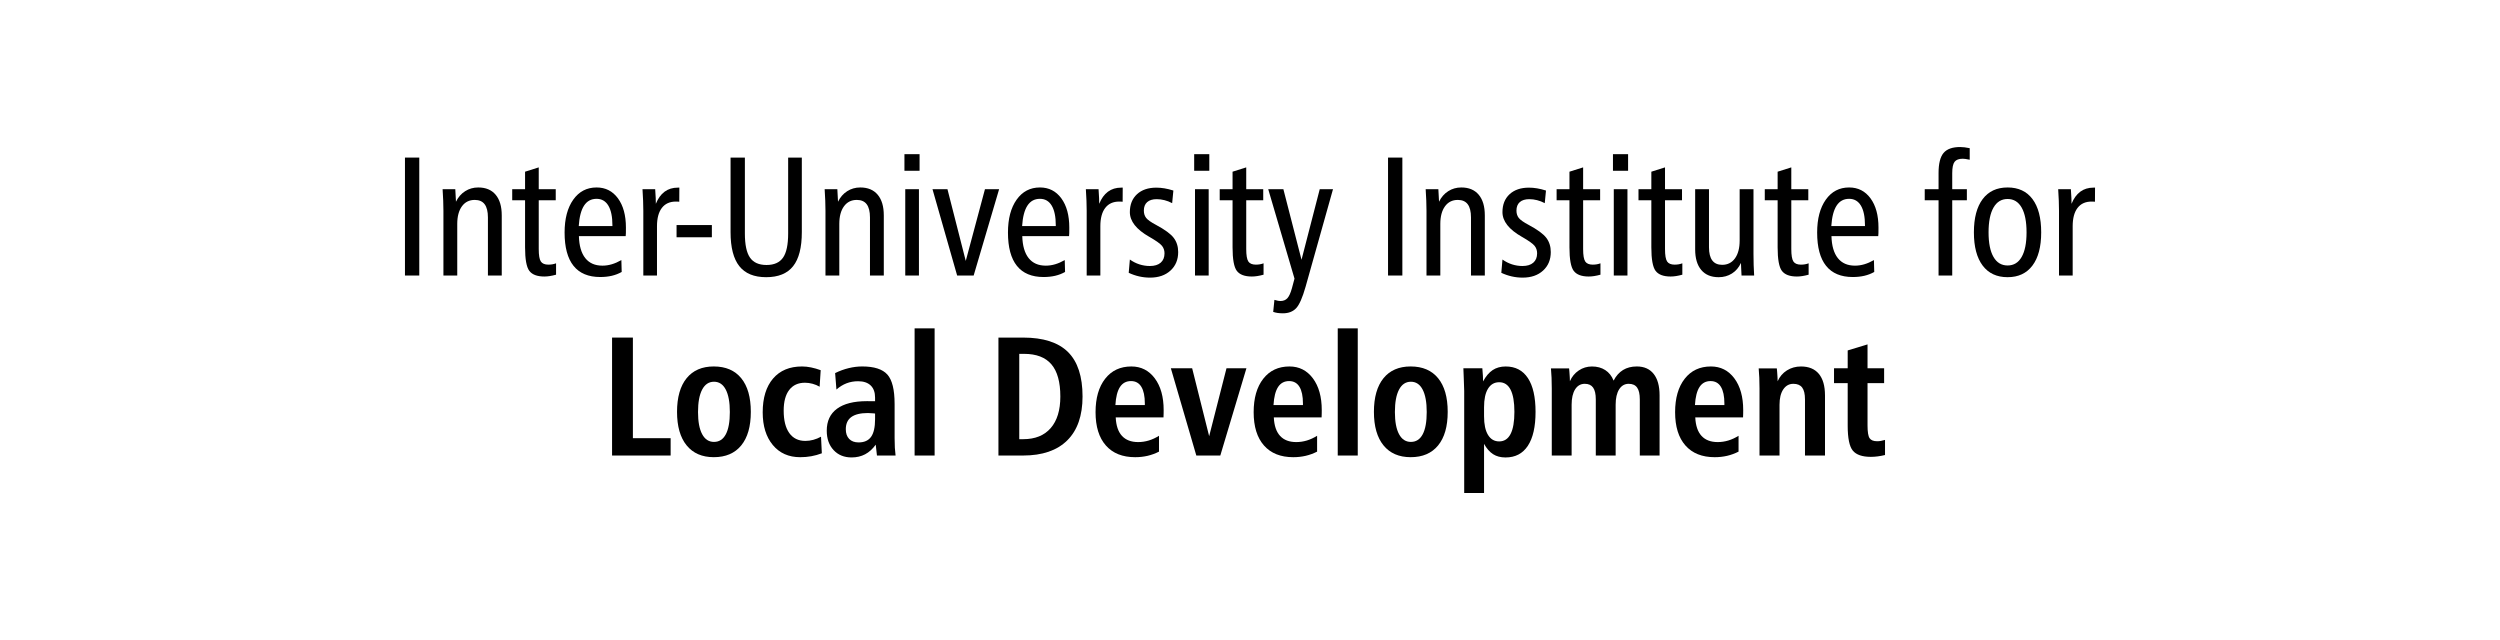 <?xml version="1.0" encoding="UTF-8"?><svg id="Texto" xmlns="http://www.w3.org/2000/svg" viewBox="0 0 250 64"><defs><style>.cls-1{fill:#000;stroke-width:0px;}</style></defs><path class="cls-1" d="M40.496,15.758h1.432v11.795h-1.432v-11.795Z"/><path class="cls-1" d="M50.175,21.535v6.018h-1.383v-5.811c0-.586-.109-1.025-.326-1.315-.217-.291-.548-.436-.992-.436-.542,0-.97.213-1.281.639-.312.427-.468,1.016-.468,1.769v5.154h-1.383v-6.475c0-.32-.007-.657-.021-1.009-.014-.351-.034-.734-.061-1.149h1.269c.021.271.043.673.065,1.204v.05c.223-.454.529-.806.919-1.055s.827-.373,1.31-.373c.754,0,1.334.242,1.741.726.407.484.61,1.172.61,2.063Z"/><path class="cls-1" d="M53.874,16.737v2.183h1.7v1.104h-1.7v4.881c0,.619.07,1.034.211,1.245.141.21.393.315.757.315.135,0,.267-.012.395-.033.127-.022.25-.056.37-.1v1.137c-.223.062-.43.106-.623.137-.192.031-.375.046-.549.046-.716,0-1.216-.188-1.501-.564-.285-.376-.427-1.162-.427-2.357v-4.706h-1.285v-1.104h1.285v-1.751l1.367-.432Z"/><path class="cls-1" d="M62.568,23.61h-4.678c.027.968.24,1.703.639,2.203.398.501.969.752,1.712.752.314,0,.626-.046.936-.138.309-.091.629-.23.96-.419l.032,1.188c-.304.171-.633.299-.988.382-.355.083-.742.124-1.159.124-1.182,0-2.072-.372-2.668-1.116-.597-.744-.895-1.855-.895-3.333,0-1.378.289-2.474.866-3.287.578-.813,1.354-1.22,2.331-1.22.895,0,1.607.362,2.139,1.087.531.726.797,1.699.797,2.922,0,.261-.001.445-.004.557-.002.11-.009.21-.02.299ZM61.242,22.605v-.066c0-.863-.136-1.521-.407-1.976-.271-.453-.664-.681-1.179-.681-.537,0-.954.226-1.249.677s-.473,1.133-.533,2.046h3.368Z"/><path class="cls-1" d="M67.935,18.763l-.008,1.411c-.065-.006-.125-.01-.179-.013s-.108-.004-.163-.004c-.607,0-1.074.211-1.399.635-.325.423-.488,1.033-.488,1.83v4.931h-1.367v-6.475c0-.32-.007-.657-.021-1.009-.014-.351-.034-.734-.061-1.149h1.269c.027.394.045.69.053.893.008.202.012.392.012.568.217-.536.509-.94.875-1.212.366-.271.807-.406,1.322-.406h.154Z"/><path class="cls-1" d="M67.656,22.506h3.531v1.221h-3.531v-1.221Z"/><path class="cls-1" d="M73.056,15.758h1.432v7.595c0,1.118.171,1.922.513,2.411.341.49.892.735,1.651.735s1.31-.245,1.651-.735c.341-.489.512-1.293.512-2.411v-7.595h1.367v7.462c0,1.533-.29,2.666-.871,3.399-.58.733-1.478,1.1-2.692,1.1s-2.105-.368-2.688-1.104c-.583-.736-.875-1.868-.875-3.396v-7.462Z"/><path class="cls-1" d="M88.38,21.535v6.018h-1.383v-5.811c0-.586-.109-1.025-.326-1.315-.217-.291-.548-.436-.992-.436-.542,0-.97.213-1.281.639-.312.427-.468,1.016-.468,1.769v5.154h-1.383v-6.475c0-.32-.007-.657-.021-1.009-.014-.351-.034-.734-.061-1.149h1.269c.021.271.043.673.065,1.204v.05c.223-.454.529-.806.919-1.055s.827-.373,1.31-.373c.754,0,1.334.242,1.741.726.407.484.61,1.172.61,2.063Z"/><path class="cls-1" d="M90.444,15.417h1.513v1.66h-1.513v-1.66ZM90.526,18.92h1.367v8.633h-1.367v-8.633Z"/><path class="cls-1" d="M93.249,18.92h1.497l1.83,7.172,1.92-7.172h1.416l-2.546,8.633h-1.651l-2.465-8.633Z"/><path class="cls-1" d="M106.905,23.61h-4.678c.027.968.24,1.703.639,2.203.398.501.969.752,1.712.752.314,0,.626-.046.936-.138.309-.091.629-.23.96-.419l.032,1.188c-.304.171-.633.299-.988.382-.355.083-.742.124-1.159.124-1.182,0-2.072-.372-2.668-1.116-.597-.744-.895-1.855-.895-3.333,0-1.378.289-2.474.866-3.287.578-.813,1.354-1.22,2.331-1.22.895,0,1.607.362,2.139,1.087.531.726.797,1.699.797,2.922,0,.261-.001.445-.004.557-.002.11-.009.21-.02.299ZM105.579,22.605v-.066c0-.863-.136-1.521-.407-1.976-.271-.453-.664-.681-1.179-.681-.537,0-.954.226-1.249.677s-.473,1.133-.533,2.046h3.368Z"/><path class="cls-1" d="M112.272,18.763l-.008,1.411c-.065-.006-.125-.01-.179-.013s-.108-.004-.163-.004c-.607,0-1.074.211-1.399.635-.325.423-.488,1.033-.488,1.83v4.931h-1.367v-6.475c0-.32-.007-.657-.021-1.009-.014-.351-.034-.734-.061-1.149h1.269c.027.394.045.69.053.893.008.202.012.392.012.568.217-.536.509-.94.875-1.212.366-.271.807-.406,1.322-.406h.154Z"/><path class="cls-1" d="M117.338,19.053l-.122,1.262c-.25-.133-.506-.232-.769-.299-.263-.066-.522-.1-.777-.1-.412,0-.729.099-.952.295-.223.196-.333.48-.333.851,0,.288.076.53.228.727s.482.431.993.701c.878.471,1.467.902,1.765,1.295.298.394.447.866.447,1.42,0,.764-.256,1.381-.769,1.851-.513.471-1.195.706-2.046.706-.369,0-.731-.04-1.086-.121-.355-.08-.704-.2-1.045-.36l.114-1.328c.304.216.624.377.96.485.336.107.683.162,1.041.162.466,0,.827-.111,1.082-.332.255-.222.382-.534.382-.938,0-.287-.084-.536-.252-.747-.168-.21-.583-.506-1.245-.888-.011-.006-.022-.012-.033-.017-1.291-.736-1.936-1.558-1.936-2.466,0-.752.237-1.349.712-1.789.475-.439,1.121-.659,1.94-.659.26,0,.53.023.81.07s.576.12.891.22Z"/><path class="cls-1" d="M119.418,15.417h1.513v1.66h-1.513v-1.66ZM119.5,18.92h1.367v8.633h-1.367v-8.633Z"/><path class="cls-1" d="M124.623,16.737v2.183h1.7v1.104h-1.7v4.881c0,.619.07,1.034.211,1.245.141.21.393.315.757.315.135,0,.267-.012.395-.033.127-.022.25-.056.37-.1v1.137c-.223.062-.43.106-.623.137-.192.031-.375.046-.549.046-.716,0-1.216-.188-1.501-.564-.285-.376-.427-1.162-.427-2.357v-4.706h-1.285v-1.104h1.285v-1.751l1.367-.432Z"/><path class="cls-1" d="M126.825,18.92h1.513l1.814,7.056,1.822-7.056h1.326l-2.741,9.754c-.309,1.09-.624,1.805-.944,2.146-.32.34-.762.511-1.326.511-.185,0-.355-.012-.513-.033-.157-.022-.309-.059-.456-.108l.122-1.203c.152.044.272.074.362.091.089.017.167.025.231.025.298,0,.533-.095.704-.282.17-.188.321-.518.451-.988l.26-.971-2.627-8.94Z"/><path class="cls-1" d="M138.804,15.758h1.432v11.795h-1.432v-11.795Z"/><path class="cls-1" d="M148.482,21.535v6.018h-1.383v-5.811c0-.586-.109-1.025-.326-1.315-.217-.291-.548-.436-.992-.436-.542,0-.97.213-1.281.639-.312.427-.468,1.016-.468,1.769v5.154h-1.383v-6.475c0-.32-.007-.657-.021-1.009-.014-.351-.034-.734-.061-1.149h1.269c.021.271.043.673.065,1.204v.05c.223-.454.529-.806.919-1.055s.827-.373,1.31-.373c.754,0,1.334.242,1.741.726.407.484.61,1.172.61,2.063Z"/><path class="cls-1" d="M154.598,19.053l-.122,1.262c-.25-.133-.506-.232-.769-.299-.263-.066-.522-.1-.777-.1-.412,0-.729.099-.952.295-.223.196-.333.48-.333.851,0,.288.076.53.228.727s.482.431.993.701c.878.471,1.467.902,1.765,1.295.298.394.447.866.447,1.42,0,.764-.256,1.381-.769,1.851-.513.471-1.195.706-2.046.706-.369,0-.731-.04-1.086-.121-.355-.08-.704-.2-1.045-.36l.114-1.328c.304.216.624.377.96.485.336.107.683.162,1.041.162.466,0,.827-.111,1.082-.332.255-.222.382-.534.382-.938,0-.287-.084-.536-.252-.747-.168-.21-.583-.506-1.245-.888-.011-.006-.022-.012-.033-.017-1.291-.736-1.936-1.558-1.936-2.466,0-.752.237-1.349.712-1.789.475-.439,1.121-.659,1.94-.659.26,0,.53.023.81.07s.576.12.891.22Z"/><path class="cls-1" d="M158.313,16.737v2.183h1.7v1.104h-1.7v4.881c0,.619.07,1.034.211,1.245.141.21.393.315.757.315.135,0,.267-.012.395-.033.127-.022.25-.056.37-.1v1.137c-.223.062-.43.106-.623.137-.192.031-.375.046-.549.046-.716,0-1.216-.188-1.501-.564-.285-.376-.427-1.162-.427-2.357v-4.706h-1.285v-1.104h1.285v-1.751l1.367-.432Z"/><path class="cls-1" d="M161.296,15.417h1.513v1.66h-1.513v-1.66ZM161.378,18.92h1.367v8.633h-1.367v-8.633Z"/><path class="cls-1" d="M166.501,16.737v2.183h1.7v1.104h-1.7v4.881c0,.619.07,1.034.211,1.245.141.21.393.315.757.315.135,0,.267-.012.395-.033.127-.022.25-.056.37-.1v1.137c-.223.062-.43.106-.623.137-.192.031-.375.046-.549.046-.716,0-1.216-.188-1.501-.564-.285-.376-.427-1.162-.427-2.357v-4.706h-1.285v-1.104h1.285v-1.751l1.367-.432Z"/><path class="cls-1" d="M169.516,18.92h1.383v5.811c0,.587.11,1.025.33,1.315.22.291.549.437.988.437.542,0,.969-.216,1.281-.647s.468-1.026.468-1.785v-5.13h1.383v6.458c0,.398.005.776.017,1.133.011.357.027.705.049,1.042h-1.261c-.016-.166-.03-.445-.041-.838-.005-.178-.011-.318-.016-.424-.211.46-.513.812-.903,1.059-.39.246-.833.369-1.326.369-.754,0-1.334-.24-1.741-.722s-.61-1.168-.61-2.059v-6.019Z"/><path class="cls-1" d="M179.13,16.737v2.183h1.7v1.104h-1.7v4.881c0,.619.07,1.034.211,1.245.141.21.393.315.757.315.135,0,.267-.012.395-.033.127-.022.25-.056.37-.1v1.137c-.223.062-.43.106-.623.137-.192.031-.375.046-.549.046-.716,0-1.216-.188-1.501-.564-.285-.376-.427-1.162-.427-2.357v-4.706h-1.285v-1.104h1.285v-1.751l1.367-.432Z"/><path class="cls-1" d="M187.824,23.61h-4.678c.027.968.24,1.703.639,2.203.398.501.969.752,1.712.752.314,0,.626-.046.936-.138.309-.091.629-.23.96-.419l.032,1.188c-.304.171-.633.299-.988.382-.355.083-.742.124-1.159.124-1.182,0-2.072-.372-2.668-1.116-.597-.744-.895-1.855-.895-3.333,0-1.378.289-2.474.866-3.287.578-.813,1.354-1.22,2.331-1.22.895,0,1.607.362,2.139,1.087.531.726.797,1.699.797,2.922,0,.261-.001.445-.004.557-.002.11-.009.21-.02.299ZM186.498,22.605v-.066c0-.863-.136-1.521-.407-1.976-.271-.453-.664-.681-1.179-.681-.537,0-.954.226-1.249.677s-.473,1.133-.533,2.046h3.368Z"/><path class="cls-1" d="M196.972,14.819v1.154c-.19-.039-.333-.065-.431-.079s-.187-.021-.269-.021c-.385,0-.656.103-.813.307-.157.205-.236.584-.236,1.138v1.602h1.464v1.104h-1.464v7.528h-1.367v-7.528h-1.383v-1.104h1.383v-1.618c0-.941.167-1.609.5-2.005s.888-.594,1.664-.594c.141,0,.287.01.439.029s.323.049.513.087Z"/><path class="cls-1" d="M200.76,18.746c1.079,0,1.909.387,2.489,1.162.58.774.87,1.884.87,3.328s-.292,2.546-.875,3.32c-.583.775-1.411,1.162-2.485,1.162-1.08,0-1.911-.387-2.494-1.162-.583-.774-.875-1.881-.875-3.32s.292-2.547.875-3.324,1.414-1.166,2.494-1.166ZM200.76,19.899c-.613,0-1.083.288-1.412.863-.328.576-.492,1.4-.492,2.474s.164,1.888.492,2.457c.328.57.798.855,1.412.855s1.082-.285,1.407-.855c.325-.569.488-1.389.488-2.457s-.163-1.897-.488-2.474c-.326-.575-.794-.863-1.407-.863Z"/><path class="cls-1" d="M209.504,18.763l-.008,1.411c-.065-.006-.125-.01-.179-.013s-.108-.004-.163-.004c-.607,0-1.074.211-1.399.635-.325.423-.488,1.033-.488,1.83v4.931h-1.367v-6.475c0-.32-.007-.657-.021-1.009-.014-.351-.034-.734-.061-1.149h1.269c.027.394.045.69.053.893.008.202.012.392.012.568.217-.536.509-.94.875-1.212.366-.271.807-.406,1.322-.406h.154Z"/><path class="cls-1" d="M61.206,33.758h2.083v10.061h3.775v1.734h-5.857v-11.795Z"/><path class="cls-1" d="M71.381,36.646c1.188,0,2.102.392,2.741,1.174.64.783.96,1.905.96,3.366s-.32,2.575-.96,3.357c-.64.783-1.554,1.175-2.741,1.175-1.171,0-2.077-.393-2.717-1.179-.64-.785-.96-1.903-.96-3.354s.319-2.576.956-3.361c.637-.786,1.544-1.179,2.721-1.179ZM71.397,38.174c-.51,0-.903.261-1.18.784-.276.522-.415,1.271-.415,2.245,0,.963.138,1.702.415,2.217.277.515.67.771,1.18.771.521,0,.915-.253,1.184-.76.269-.506.403-1.249.403-2.229s-.137-1.729-.411-2.249c-.273-.521-.666-.78-1.175-.78Z"/><path class="cls-1" d="M82.069,37.02l-.106,1.652c-.217-.128-.453-.226-.708-.295s-.507-.104-.756-.104c-.684,0-1.209.24-1.578.722-.369.481-.553,1.171-.553,2.067,0,.974.187,1.722.561,2.245.375.522.908.784,1.603.784.266,0,.532-.036.797-.107.266-.072.523-.178.773-.315l.081,1.66c-.347.133-.698.23-1.053.294-.355.064-.726.096-1.11.096-1.15,0-2.062-.405-2.737-1.216-.675-.811-1.013-1.899-1.013-3.267,0-1.449.346-2.577,1.038-3.383.691-.805,1.655-1.207,2.892-1.207.288,0,.588.031.903.095.314.064.637.157.968.278Z"/><path class="cls-1" d="M89.461,40.382v3.437c0,.365.008.685.024.958.016.274.041.533.073.776h-1.863l-.122-1.087c-.309.432-.663.752-1.062.963-.399.21-.85.315-1.354.315-.743,0-1.342-.245-1.798-.735-.456-.489-.684-1.136-.684-1.938,0-.963.343-1.696,1.029-2.2.686-.503,1.683-.755,2.989-.755.163,0,.308,0,.436.004s.253.004.378.004v-.365c0-.525-.146-.93-.439-1.212-.293-.282-.713-.423-1.261-.423-.412,0-.797.069-1.155.207-.358.139-.694.346-1.009.623l-.13-1.644c.45-.222.904-.388,1.363-.498.458-.111.907-.166,1.346-.166,1.193,0,2.031.27,2.514.809.482.54.724,1.516.724,2.927ZM87.509,41.353c-.032,0-.086-.005-.163-.017-.228-.021-.412-.033-.553-.033-.743,0-1.297.135-1.664.402-.366.269-.549.674-.549,1.217,0,.415.112.738.337.971s.538.349.939.349c.57,0,.987-.187,1.253-.561.266-.373.398-.961.398-1.764v-.564Z"/><path class="cls-1" d="M91.46,32.836h2.001v12.717h-2.001v-12.717Z"/><path class="cls-1" d="M99.843,33.758h2.465c2.023,0,3.52.481,4.491,1.444.971.963,1.456,2.445,1.456,4.449,0,1.914-.51,3.377-1.529,4.387-1.02,1.01-2.492,1.515-4.417,1.515h-2.465v-11.795ZM101.926,35.385v8.533h.399c1.188,0,2.103-.37,2.745-1.108.643-.739.964-1.792.964-3.158,0-1.444-.297-2.517-.891-3.217s-1.506-1.05-2.737-1.05h-.48Z"/><path class="cls-1" d="M116.347,41.743h-4.775c.038.818.247,1.435.626,1.847.379.412.919.618,1.619.618.358,0,.71-.053,1.058-.157.347-.105.688-.263,1.025-.474v1.586c-.369.188-.75.327-1.143.419-.393.091-.807.137-1.24.137-1.264,0-2.24-.39-2.929-1.17-.689-.78-1.033-1.89-1.033-3.329,0-1.411.32-2.526.96-3.345.64-.819,1.513-1.229,2.62-1.229.971,0,1.751.396,2.343,1.187.591.792.887,1.852.887,3.18,0,.11-.001.228-.004.353-.002.124-.007.25-.012.378ZM114.484,40.506v-.157c0-.73-.117-1.287-.35-1.669-.233-.382-.578-.572-1.033-.572-.478,0-.845.196-1.103.589-.257.394-.411.996-.459,1.81h2.945Z"/><path class="cls-1" d="M117.085,36.829h2.131l1.7,6.79,1.733-6.79h1.993l-2.611,8.724h-2.399l-2.546-8.724Z"/><path class="cls-1" d="M132.157,41.743h-4.775c.038.818.247,1.435.626,1.847.379.412.919.618,1.619.618.358,0,.71-.053,1.058-.157.347-.105.688-.263,1.025-.474v1.586c-.369.188-.75.327-1.143.419-.393.091-.807.137-1.24.137-1.264,0-2.24-.39-2.929-1.17-.689-.78-1.033-1.89-1.033-3.329,0-1.411.32-2.526.96-3.345.64-.819,1.513-1.229,2.62-1.229.971,0,1.751.396,2.343,1.187.591.792.887,1.852.887,3.18,0,.11-.001.228-.004.353-.002.124-.007.25-.012.378ZM130.295,40.506v-.157c0-.73-.117-1.287-.35-1.669-.233-.382-.578-.572-1.033-.572-.478,0-.845.196-1.103.589-.257.394-.411.996-.459,1.81h2.945Z"/><path class="cls-1" d="M133.774,32.836h2.001v12.717h-2.001v-12.717Z"/><path class="cls-1" d="M141.069,36.646c1.188,0,2.102.392,2.741,1.174.64.783.96,1.905.96,3.366s-.32,2.575-.96,3.357c-.64.783-1.554,1.175-2.741,1.175-1.171,0-2.077-.393-2.717-1.179-.64-.785-.96-1.903-.96-3.354s.319-2.576.956-3.361c.637-.786,1.544-1.179,2.721-1.179ZM141.085,38.174c-.51,0-.903.261-1.18.784-.276.522-.415,1.271-.415,2.245,0,.963.138,1.702.415,2.217.277.515.67.771,1.18.771.521,0,.915-.253,1.184-.76.269-.506.403-1.249.403-2.229s-.137-1.729-.411-2.249c-.273-.521-.666-.78-1.175-.78Z"/><path class="cls-1" d="M148.405,44.383v4.914h-1.985v-10.202c0-.088-.014-.489-.041-1.203-.017-.438-.03-.792-.041-1.062h1.896c.027.31.046.564.057.764s.016.382.016.548c.277-.515.597-.893.96-1.134.363-.24.797-.36,1.302-.36.971,0,1.711.387,2.221,1.162.51.774.765,1.9.765,3.378s-.256,2.613-.769,3.391c-.513.778-1.257,1.167-2.233,1.167-.488,0-.903-.109-1.245-.328-.341-.219-.643-.563-.903-1.033ZM148.405,41.627c0,.808.131,1.429.395,1.863s.636.651,1.119.651c.504,0,.884-.247,1.139-.743.255-.495.382-1.232.382-2.212s-.127-1.718-.382-2.216-.634-.747-1.139-.747c-.483,0-.855.216-1.119.647s-.395,1.049-.395,1.851v.905Z"/><path class="cls-1" d="M161.362,38.058c.244-.471.559-.823.943-1.059.385-.235.843-.353,1.375-.353.732,0,1.294.249,1.688.747.393.498.59,1.212.59,2.142v6.018h-1.977v-5.611c0-.536-.089-.931-.269-1.183-.179-.252-.458-.378-.838-.378-.407,0-.727.185-.959.552-.233.368-.35.882-.35,1.54v5.08h-1.985v-5.611c0-.536-.089-.931-.269-1.183-.179-.252-.456-.378-.83-.378-.412,0-.735.185-.968.552-.233.368-.35.882-.35,1.54v5.08h-1.985v-6.698c0-.394-.007-.753-.021-1.079-.013-.327-.034-.64-.061-.938h1.814c.005.072.016.188.032.349.033.415.049.728.049.938.195-.454.491-.813.887-1.079s.835-.398,1.318-.398c.515,0,.958.12,1.33.36.372.241.649.591.834,1.051Z"/><path class="cls-1" d="M174.302,41.743h-4.775c.038.818.247,1.435.626,1.847.379.412.919.618,1.619.618.358,0,.71-.053,1.058-.157.347-.105.688-.263,1.025-.474v1.586c-.369.188-.75.327-1.143.419-.393.091-.807.137-1.24.137-1.264,0-2.24-.39-2.929-1.17-.689-.78-1.033-1.89-1.033-3.329,0-1.411.32-2.526.96-3.345.64-.819,1.513-1.229,2.62-1.229.971,0,1.751.396,2.343,1.187.591.792.887,1.852.887,3.18,0,.11-.001.228-.004.353-.002.124-.007.25-.012.378ZM172.439,40.506v-.157c0-.73-.117-1.287-.35-1.669-.233-.382-.578-.572-1.033-.572-.478,0-.845.196-1.103.589-.257.394-.411.996-.459,1.81h2.945Z"/><path class="cls-1" d="M182.5,39.535v6.018h-2.001v-5.611c0-.542-.094-.938-.281-1.187s-.481-.374-.882-.374c-.423,0-.759.186-1.009.557-.25.37-.375.883-.375,1.535v5.08h-2.001v-6.698c0-.394-.007-.753-.021-1.079-.013-.327-.034-.64-.061-.938h1.814c.005.072.016.188.032.349.033.415.049.728.049.938.206-.465.517-.827.932-1.088.415-.26.882-.39,1.403-.39.781,0,1.376.246,1.786.738.409.493.614,1.209.614,2.15Z"/><path class="cls-1" d="M186.753,34.438v2.391h1.659v1.485h-1.659v4.233c0,.647.069,1.072.207,1.274.139.202.389.303.752.303.125,0,.25-.011.375-.033.125-.021.263-.055.415-.1v1.511c-.255.062-.499.106-.732.137-.233.031-.461.046-.683.046-.857,0-1.458-.206-1.802-.618-.344-.412-.516-1.246-.516-2.503v-4.25h-1.367v-1.485h1.367v-1.785l1.985-.605Z"/></svg>
